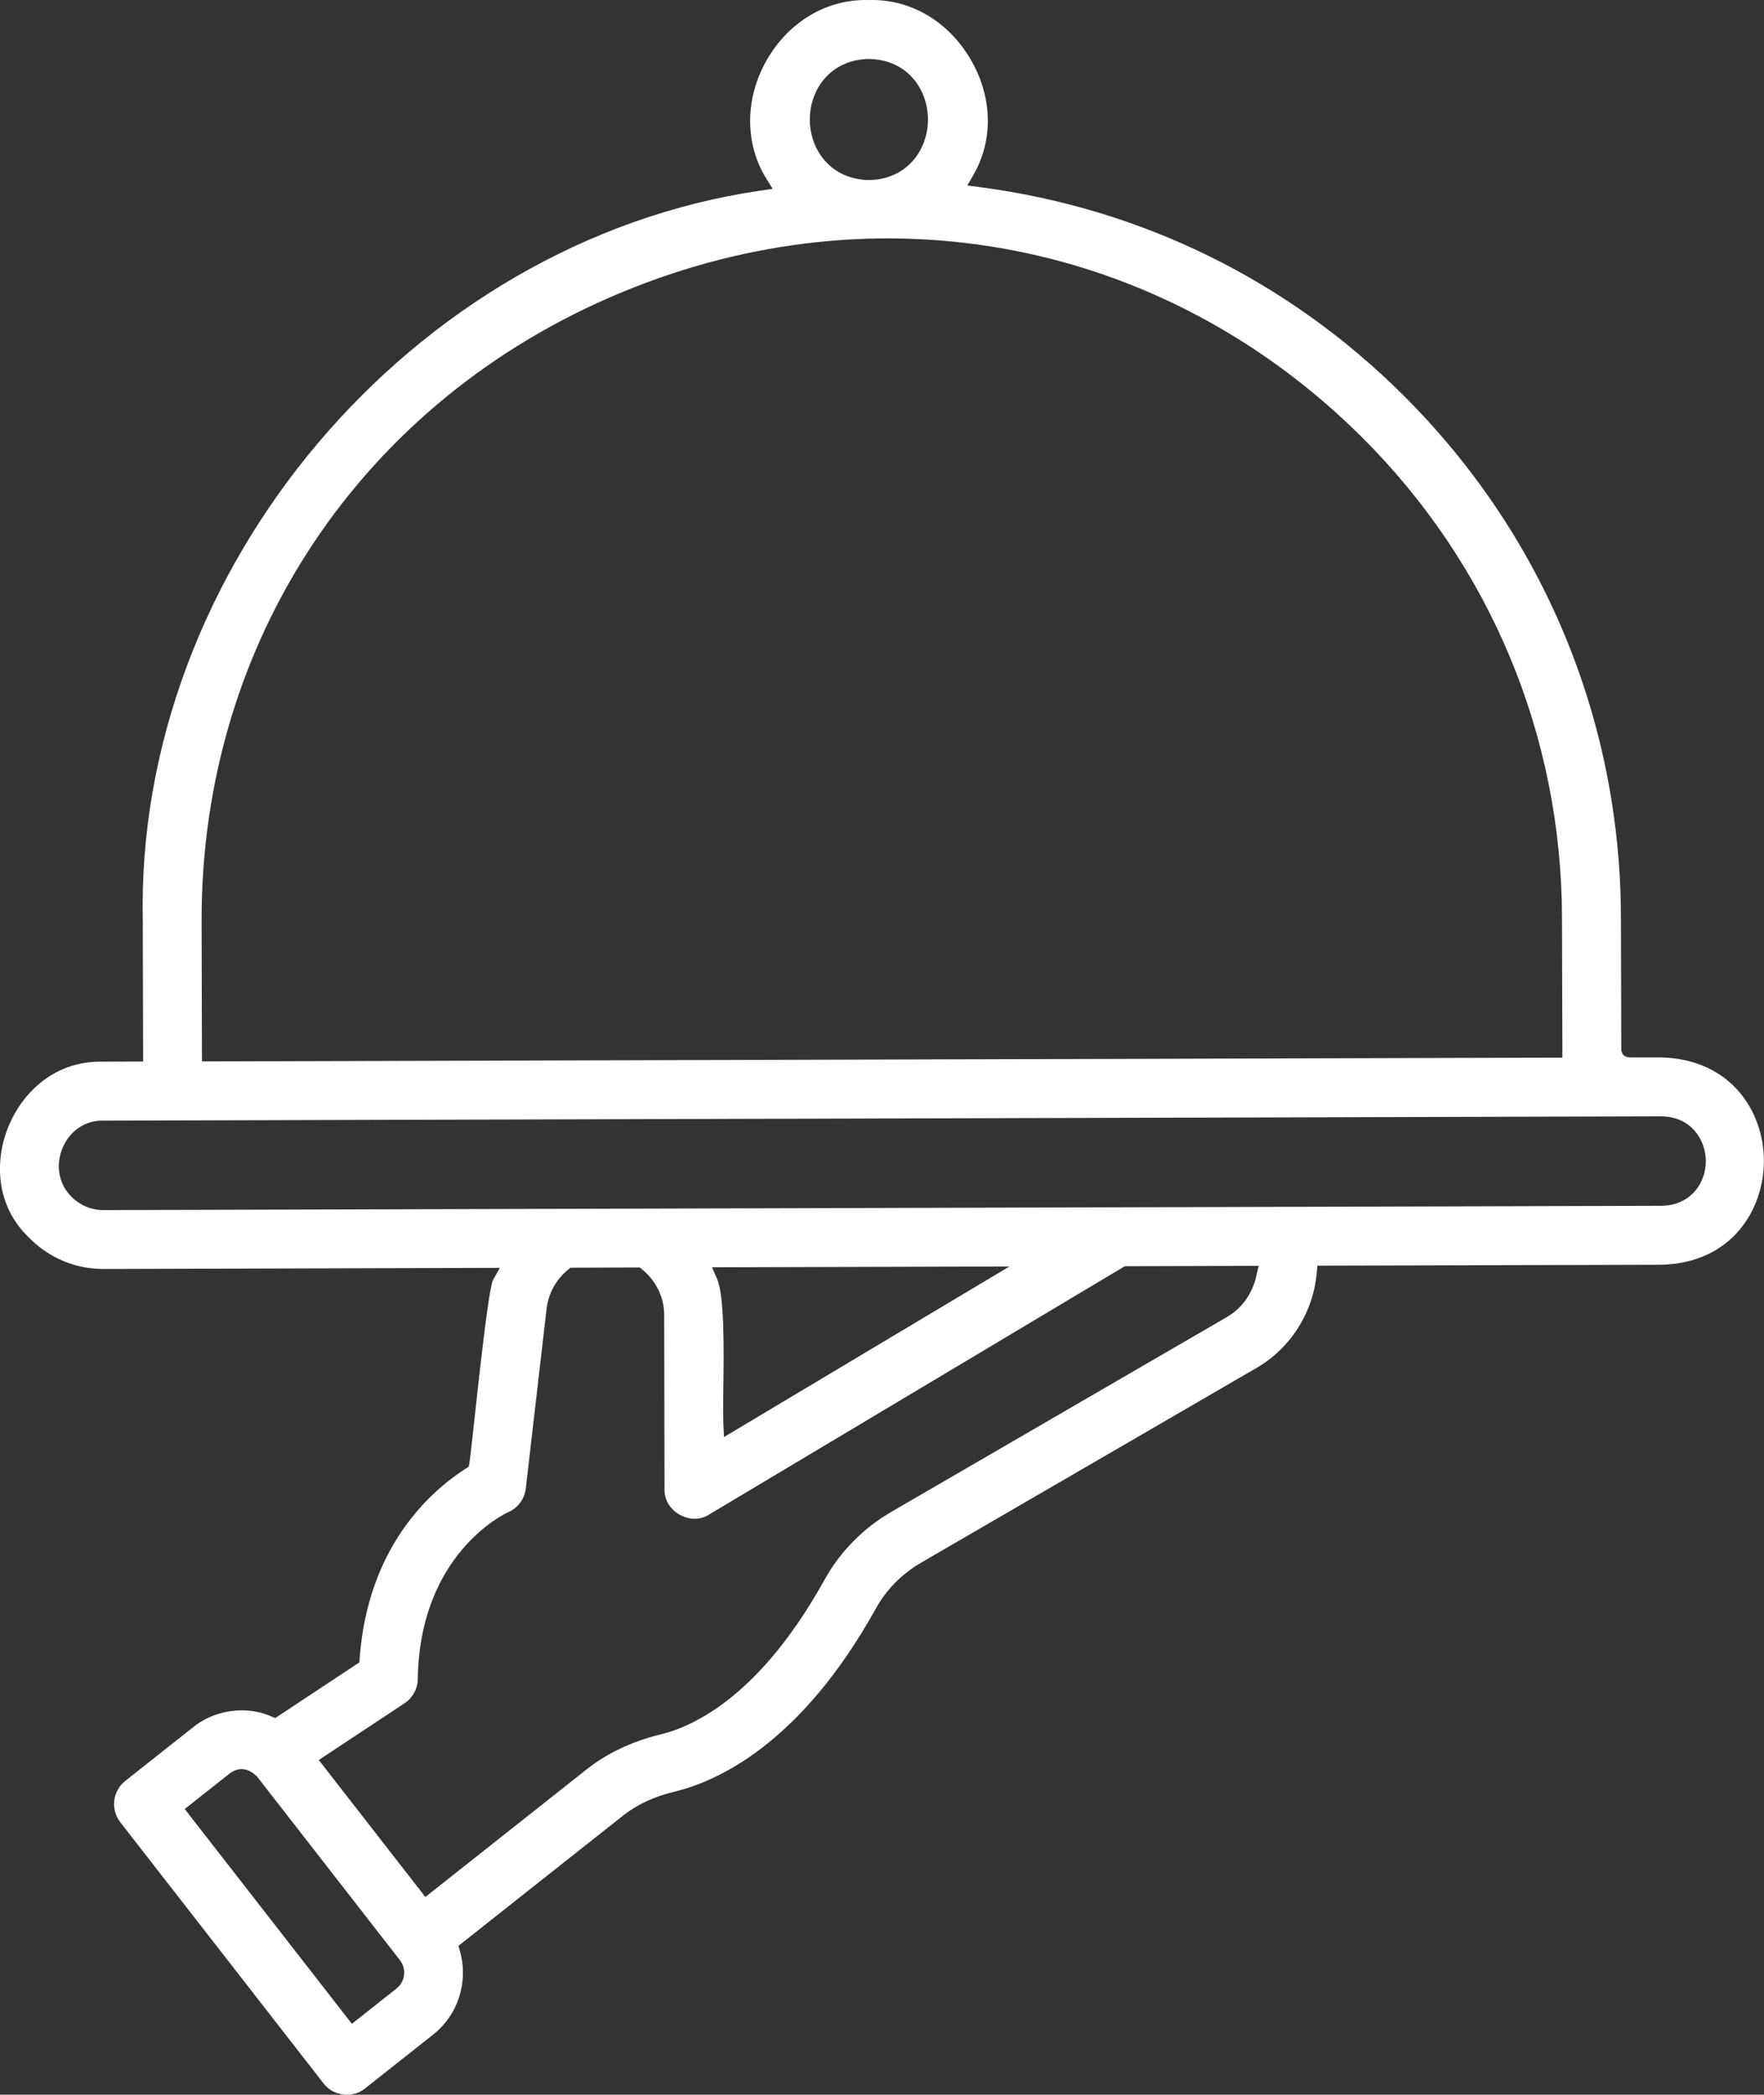 <?xml version="1.0" encoding="UTF-8"?>
<svg id="Layer_1" data-name="Layer 1" xmlns="http://www.w3.org/2000/svg" viewBox="0 0 431.18 512">
  <rect x="0" y="0" width="431.18" height="512" fill="#333333" stroke="none"/>
  <defs>
    <style>
      .cls-1 {
        fill: #fff;
      }
    </style>
  </defs>
  <path class="cls-1" d="M406.09,258.46h-.13c-.52-.01-2.67,0-4.28.01h-2.34c-1.29.02-2.56.02-2.97-1.47l-.07-.26-.09-32.6c-.13-48.26-19.05-93.58-53.26-127.6-28.19-28.05-63.98-45.62-103.51-50.81l-2.99-.39,1.5-2.61c4.97-8.64,4.64-19.31-.88-28.52C231.58,5.03,222.36-.27,212.44.01h-.06s-.06,0-.06,0c-10.16-.27-19.46,5.21-24.89,14.65-5.36,9.31-5.43,20.38-.18,28.89l1.61,2.61-3.03.44C100.73,59.05,33.02,139.12,34.9,225.08l.02,1.15h-.02c.01,5.72.08,31.23.08,31.23v2.01s-9.79.03-9.79.03c-.24,0-.47,0-.71,0-11.73,0-19.24,8.11-22.41,15.82-3.23,7.86-3.54,19.2,5.28,27.44,4.82,4.8,11.16,7.41,17.9,7.41h.08l96.86-.27-1.7,3.01c-1.07,2.29-3.38,23.52-4.49,33.73-.61,5.61-1.05,9.65-1.27,10.97l-.15.88-.75.48c-8.82,5.67-23.91,19.23-25.92,46.37l-.07.99-20.57,13.62-1.01-.44c-2.24-.99-4.69-1.46-7.15-1.46-4.24,0-8.52,1.41-11.87,4.1l-16.63,13.16c-3.09,2.45-3.64,6.96-1.22,10.07l49.7,63.86c1.13,1.5,2.88,2.47,4.85,2.71,1.94.23,3.86-.3,5.26-1.46l16.65-13.17c6.12-4.83,8.7-12.85,6.57-20.42l-.36-1.29,40.27-31.86c3.35-2.65,7.53-4.6,12.44-5.8,10.54-2.51,30.94-11.67,49.32-44.79,2.54-4.59,6.32-8.43,10.91-11.12l82.13-47.68c8.33-4.84,13.83-13.5,14.72-23.17l.17-1.83,84.19-.23c17.13-.47,24.95-13.5,24.94-25.39,0-11.85-7.86-24.82-25.08-25.28ZM212.35,14.41h.04s.04,0,.04,0c9.46.17,14.4,7.57,14.4,14.8,0,7.23-4.95,14.63-14.41,14.8-9.53-.17-14.48-7.57-14.48-14.8,0-7.23,4.95-14.63,14.41-14.8ZM151.67,71.58c63.26-26.4,132.66-12.93,181.11,35.16h0c31.49,31.32,48.9,73.02,49.02,117.43l.1,34.35h-2.02s-330.51.92-330.51.92l-.09-34.36c-.11-68.28,39.12-127.1,102.38-153.5ZM96.95,486.02h0s-10.94,8.65-10.94,8.65l-40.86-52.5,11.13-8.8c2.21-1.51,4.39-1.23,6.49.82l.18.2,34.81,44.73c1.65,2.13,1.29,5.23-.81,6.9ZM307.1,311.87c-1,4.36-3.55,7.92-7.19,10.04h0l-82.13,47.68c-6.83,3.99-12.46,9.72-16.26,16.58-15.7,28.29-31.88,35.82-40.13,37.78-6.94,1.71-12.99,4.57-17.96,8.5l-39.46,31.22-26.05-33.48,20.97-13.88c1.99-1.32,3.19-3.52,3.23-5.9.44-30.53,21.16-40.37,22.05-40.77,2.41-1.04,4.06-3.25,4.35-5.81l5.08-43.92c.44-3.77,2.32-7.18,5.28-9.6l.55-.45,16.97-.05.56.46c3.35,2.74,5.31,6.72,5.39,10.91l.08,42.84c-.07,2.52,1.34,4.87,3.69,6.2,2.38,1.34,5.05,1.34,7.15,0,.49-.29,100.19-59.85,101.2-60.45l.47-.28,32.72-.09-.57,2.47ZM175.28,312.58l-1.24-2.82,72.7-.2-69.78,41.69-.15-3.37c-.09-1.98-.05-5.13,0-8.78.12-8.9.3-22.34-1.54-26.52ZM406.23,294.73h-.04s-380.89,1.05-380.89,1.05h-.03c-2.91,0-5.64-1.13-7.71-3.18-3.14-2.98-4.06-7.68-2.29-11.95,1.77-4.28,5.63-6.87,10.03-6.74,17.54-.05,366.52-1.01,380.83-1.05,7.08.08,10.8,5.56,10.83,10.93.03,5.32-3.65,10.78-10.72,10.94Z"/>
</svg>